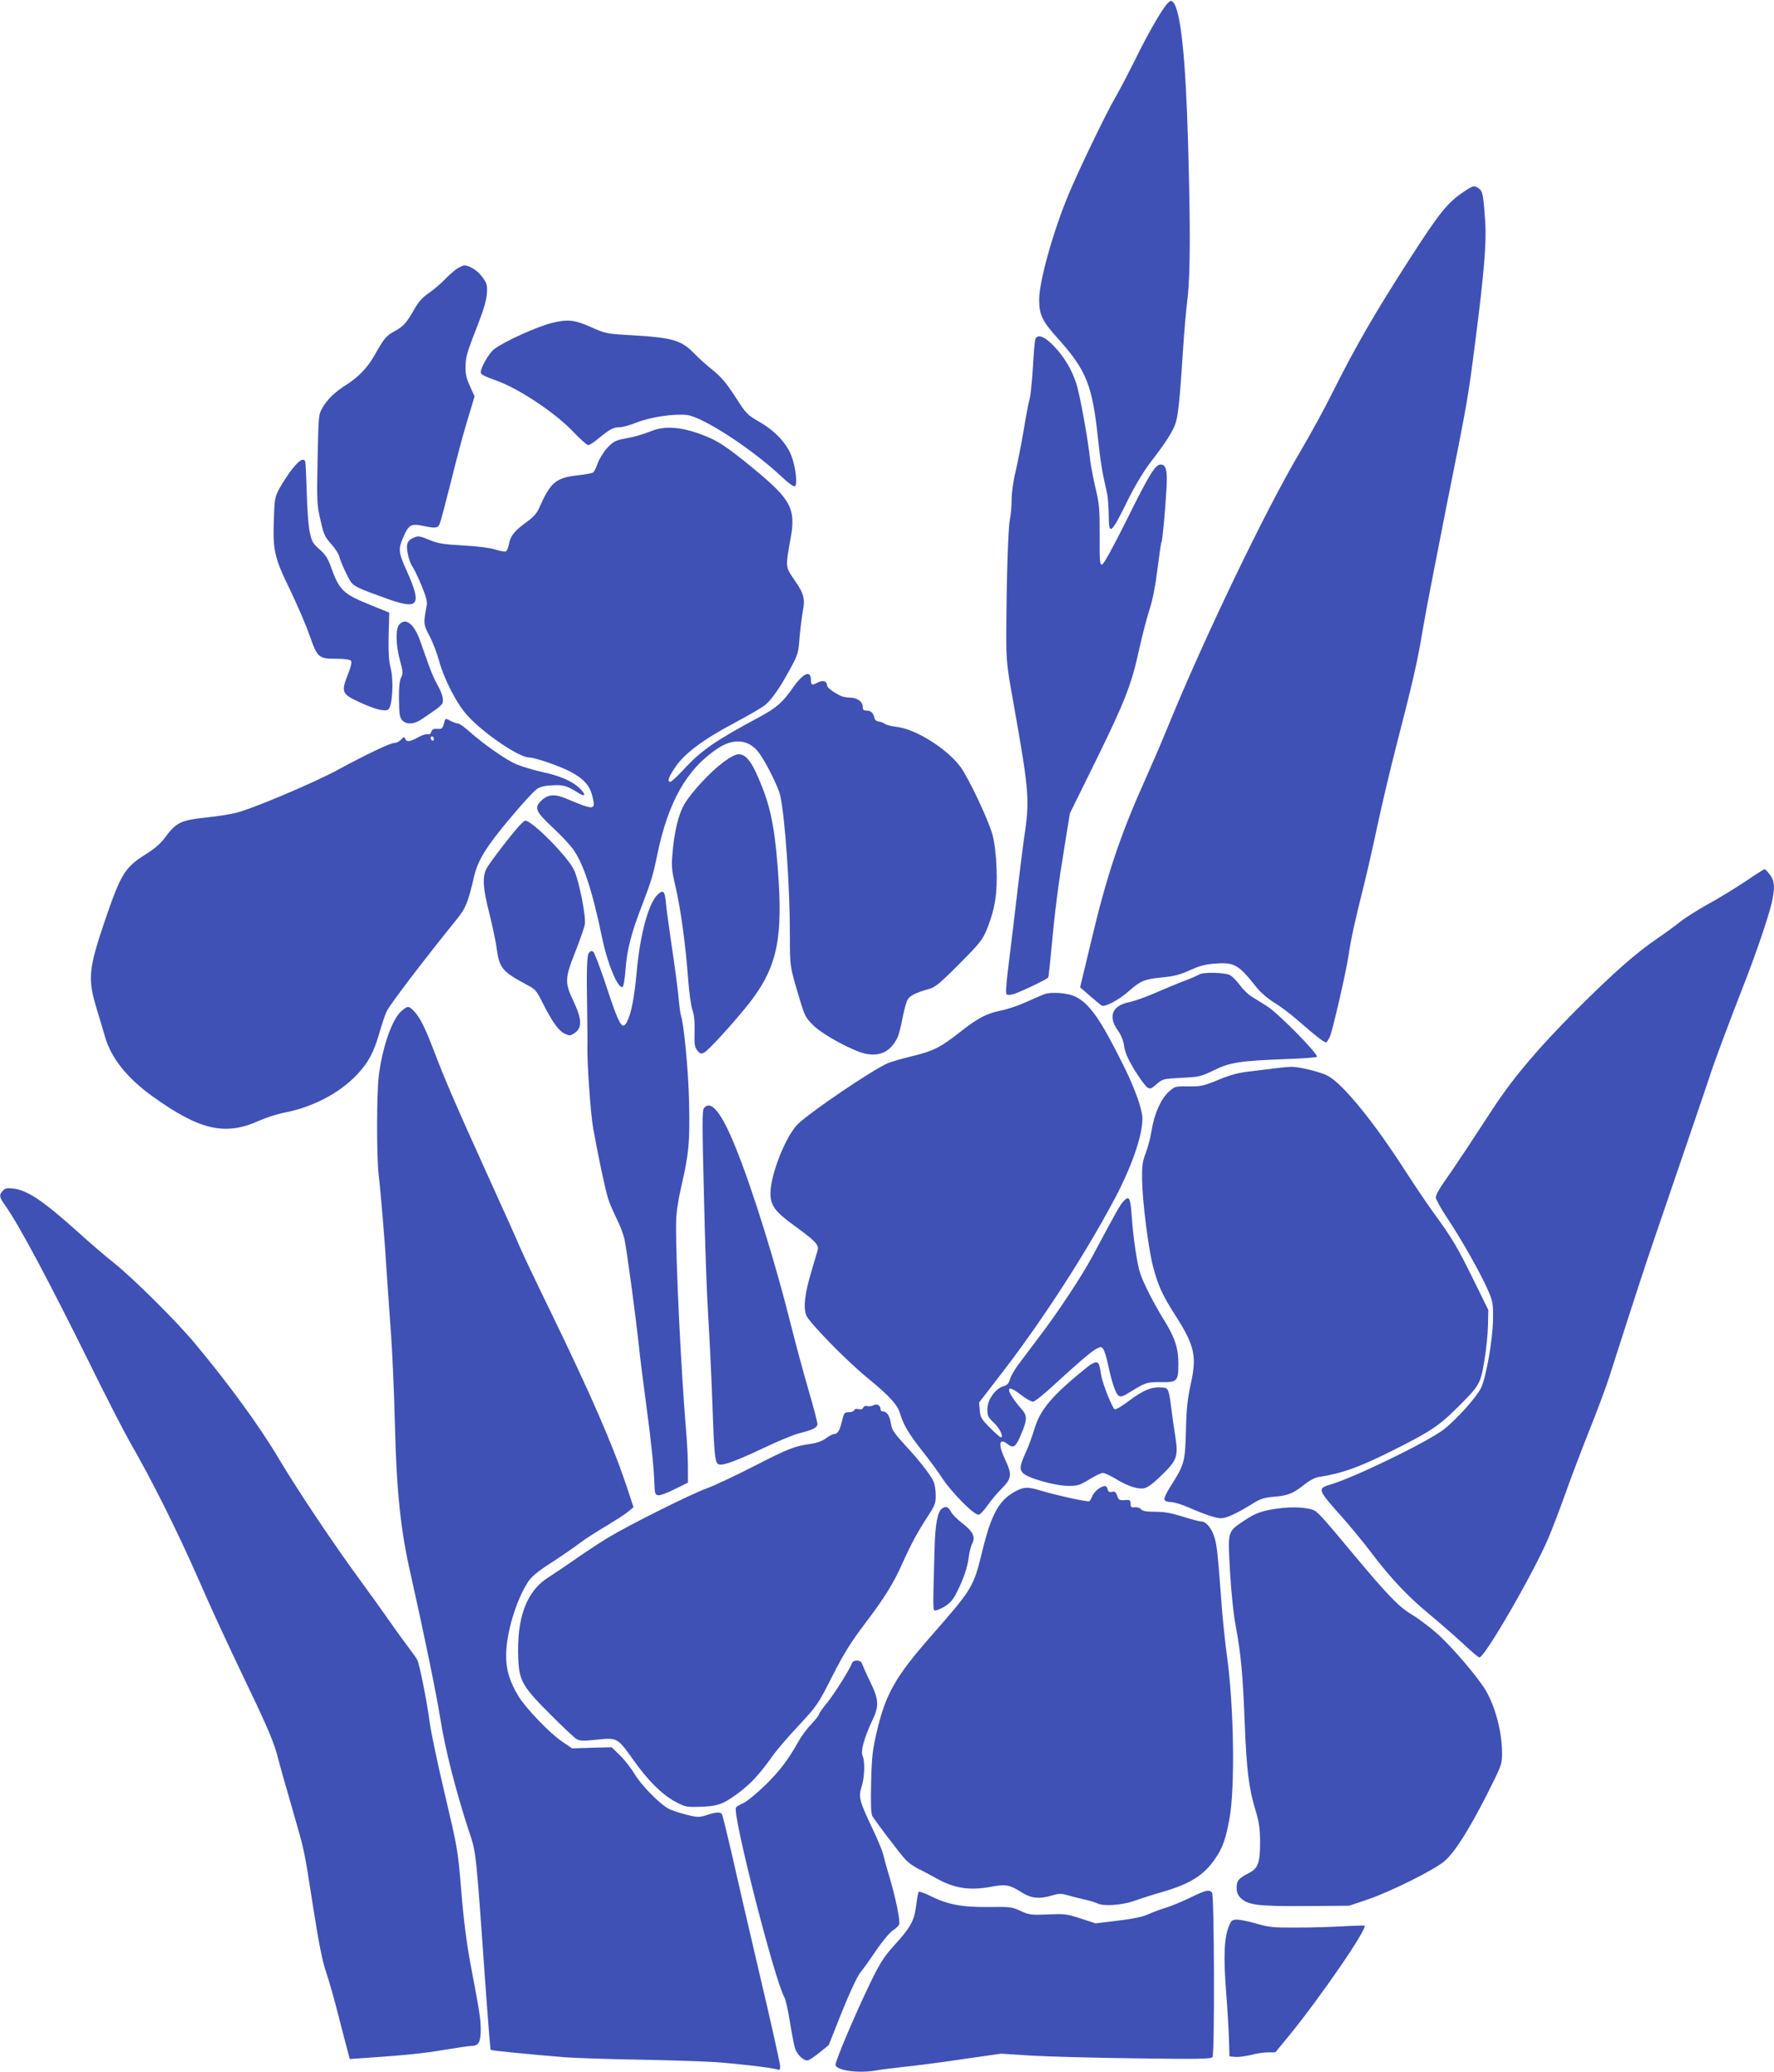 <?xml version="1.0" standalone="no"?>
<!DOCTYPE svg PUBLIC "-//W3C//DTD SVG 20010904//EN"
 "http://www.w3.org/TR/2001/REC-SVG-20010904/DTD/svg10.dtd">
<svg version="1.0" xmlns="http://www.w3.org/2000/svg"
 width="1096pt" height="1280pt" viewBox="0 0 1096 1280"
 preserveAspectRatio="xMidYMid meet">
<g transform="translate(0,1280) scale(0.1,-0.1)"
fill="#3f51b5" stroke="none">
<path d="M7212 12778 c-35 -38 -119 -184 -197 -343 -41 -82 -97 -190 -126
-240 -56 -96 -226 -449 -286 -593 -98 -235 -183 -541 -183 -655 1 -92 18 -129
110 -232 184 -204 219 -291 256 -645 8 -79 22 -176 31 -215 8 -38 19 -88 24
-110 4 -22 8 -79 9 -127 0 -131 13 -121 118 92 44 90 97 177 137 230 100 129
144 199 160 252 15 50 26 167 45 463 6 94 18 231 27 305 17 152 18 426 3 955
-15 532 -46 825 -93 872 -11 11 -17 10 -35 -9z"/>
<path d="M9043 11615 c-100 -67 -148 -126 -334 -415 -216 -336 -330 -533 -473
-818 -52 -105 -143 -271 -201 -369 -215 -361 -601 -1165 -828 -1723 -30 -74
-93 -220 -140 -325 -147 -328 -232 -583 -325 -978 l-69 -287 61 -53 c34 -30
66 -56 73 -60 18 -11 107 36 164 87 74 66 98 76 206 87 75 7 111 16 175 45 65
29 97 37 162 41 113 8 139 -8 248 -146 27 -33 69 -70 111 -96 38 -22 109 -77
159 -121 96 -84 147 -124 161 -124 4 0 15 17 24 37 18 45 99 397 114 497 13
93 42 226 89 411 21 83 61 258 89 390 28 132 81 355 117 495 102 395 131 520
164 720 17 102 83 442 145 755 137 683 134 670 184 1060 50 392 65 580 57 703
-11 165 -16 191 -39 207 -30 21 -35 20 -94 -20z"/>
<path d="M2825 11141 c-16 -10 -50 -40 -75 -66 -25 -26 -70 -64 -100 -85 -40
-27 -64 -54 -90 -100 -49 -86 -68 -107 -125 -138 -50 -27 -63 -44 -123 -150
-41 -73 -100 -134 -172 -179 -71 -45 -116 -88 -147 -141 -25 -42 -25 -46 -31
-320 -5 -262 -4 -282 18 -375 19 -88 27 -104 66 -148 24 -27 47 -62 50 -77 8
-34 58 -142 76 -163 18 -22 54 -39 205 -93 214 -78 234 -51 131 178 -46 102
-48 124 -18 194 34 79 49 88 119 74 85 -18 97 -16 109 16 6 15 38 137 72 272
33 135 79 305 102 378 l40 133 -28 62 c-22 48 -29 76 -28 122 1 61 7 83 84
280 28 72 45 131 48 170 3 55 1 64 -28 103 -28 40 -79 72 -112 72 -7 0 -26 -9
-43 -19z"/>
<path d="M3410 10805 c-92 -23 -294 -114 -357 -162 -32 -25 -83 -113 -83 -144
0 -12 25 -25 93 -49 136 -47 361 -196 473 -312 46 -49 90 -88 98 -88 8 0 38
19 66 43 70 57 89 67 127 67 18 0 66 13 107 30 86 34 233 55 311 46 101 -14
402 -210 587 -384 40 -38 72 -61 79 -56 17 10 5 118 -21 186 -29 79 -102 156
-199 212 -75 43 -81 50 -148 154 -55 85 -86 122 -139 165 -38 30 -89 76 -114
102 -81 84 -134 99 -391 114 -153 9 -158 10 -248 50 -100 45 -143 50 -241 26z"/>
<path d="M6396 10702 c-4 -10 -10 -90 -15 -178 -6 -87 -14 -172 -20 -189 -5
-16 -22 -102 -36 -190 -15 -88 -38 -205 -51 -260 -14 -57 -24 -131 -24 -171 0
-39 -5 -96 -11 -125 -11 -53 -21 -383 -22 -714 0 -156 3 -189 41 -400 102
-574 105 -613 68 -860 -8 -55 -26 -199 -40 -320 -14 -121 -37 -312 -51 -424
-17 -133 -23 -207 -17 -213 7 -7 24 -6 49 2 48 16 202 90 209 101 2 4 11 81
19 171 23 247 43 402 81 633 l34 210 165 335 c176 359 216 461 264 683 17 76
44 182 61 235 21 64 38 150 51 256 11 87 22 163 25 168 6 9 22 180 31 334 6
109 -3 144 -37 144 -32 0 -70 -61 -210 -344 -84 -168 -141 -272 -151 -274 -14
-3 -16 17 -15 180 0 165 -2 194 -26 293 -14 61 -29 139 -33 175 -12 120 -64
408 -86 472 -30 90 -75 164 -139 231 -59 61 -103 76 -114 39z"/>
<path d="M4030 10139 c-73 -28 -103 -36 -175 -50 -50 -9 -67 -18 -101 -54 -23
-24 -49 -65 -60 -94 -10 -29 -23 -56 -29 -60 -5 -4 -50 -13 -99 -18 -135 -16
-166 -44 -238 -208 -12 -27 -37 -53 -74 -80 -74 -53 -101 -86 -109 -135 -4
-23 -13 -44 -21 -47 -7 -3 -36 3 -64 12 -31 10 -108 20 -198 25 -125 7 -157
12 -211 35 -55 23 -68 25 -93 14 -43 -18 -51 -41 -38 -104 6 -30 19 -64 29
-77 9 -13 34 -64 55 -115 29 -70 37 -100 32 -125 -21 -110 -20 -116 18 -188
20 -38 45 -104 57 -147 32 -119 111 -273 178 -345 101 -111 319 -258 380 -258
36 0 184 -51 254 -87 83 -44 121 -86 137 -153 21 -87 14 -88 -159 -15 -73 31
-114 28 -155 -10 -48 -44 -38 -69 70 -169 53 -49 111 -112 130 -140 63 -95
116 -259 173 -536 34 -165 100 -324 128 -307 6 4 13 49 17 101 9 125 35 227
97 388 63 164 73 199 99 324 68 330 182 532 374 660 98 65 191 56 252 -23 43
-56 122 -214 134 -266 30 -135 60 -564 60 -859 0 -204 -1 -196 61 -403 30
-101 37 -114 84 -160 58 -58 243 -158 322 -175 89 -19 154 13 196 96 9 17 23
71 32 120 10 49 23 101 31 115 13 27 53 47 134 69 37 10 67 34 185 153 130
131 144 148 173 218 49 121 65 221 59 373 -3 85 -12 158 -25 208 -25 92 -146
348 -198 420 -83 112 -275 233 -393 247 -33 4 -65 12 -73 18 -7 6 -24 13 -38
15 -15 2 -26 11 -28 23 -6 30 -22 45 -48 45 -19 0 -24 5 -24 24 0 32 -35 56
-81 56 -20 0 -47 6 -60 13 -48 25 -79 50 -79 62 0 26 -25 35 -54 20 -40 -21
-46 -19 -46 14 0 64 -48 43 -113 -50 -62 -89 -102 -124 -207 -180 -272 -146
-359 -206 -467 -324 -38 -41 -75 -75 -81 -75 -22 0 -12 28 31 92 57 84 174
171 367 273 83 44 166 93 186 108 42 35 95 111 159 230 45 83 48 95 55 190 5
56 14 128 20 160 15 78 7 109 -52 194 -56 82 -56 76 -24 254 34 185 4 242
-225 431 -183 150 -230 180 -346 221 -116 40 -208 45 -283 16z"/>
<path d="M1806 9903 c-25 -32 -60 -85 -78 -118 -30 -56 -32 -67 -36 -190 -7
-196 3 -240 99 -437 44 -92 100 -220 122 -285 49 -138 55 -143 168 -143 49 0
80 -5 87 -12 7 -9 1 -36 -21 -91 -40 -101 -33 -116 67 -162 98 -46 162 -63
184 -49 26 17 36 179 15 259 -11 44 -14 96 -12 200 l4 140 -123 50 c-163 66
-186 89 -238 234 -18 51 -34 75 -70 107 -42 37 -48 48 -61 110 -8 38 -16 149
-18 247 -3 98 -7 183 -10 188 -13 20 -35 6 -79 -48z"/>
<path d="M2467 8942 c-24 -26 -22 -127 4 -222 19 -70 20 -81 7 -106 -10 -20
-14 -62 -13 -136 1 -89 4 -111 20 -128 26 -28 74 -26 121 7 21 14 58 39 80 55
23 15 45 35 48 44 8 22 -3 62 -31 112 -14 23 -38 77 -53 120 -15 42 -40 111
-54 152 -38 106 -89 146 -129 102z"/>
<path d="M2742 8328 c-8 -29 -12 -33 -40 -31 -23 2 -32 -2 -37 -18 -4 -13 -12
-18 -22 -15 -8 3 -34 -5 -59 -19 -52 -29 -72 -31 -81 -9 -5 13 -8 12 -25 -5
-10 -12 -29 -21 -41 -21 -26 0 -174 -71 -344 -163 -149 -82 -547 -250 -640
-270 -37 -9 -115 -21 -173 -27 -167 -18 -191 -30 -266 -132 -22 -29 -63 -65
-109 -93 -135 -85 -157 -120 -260 -422 -98 -290 -104 -352 -47 -538 17 -55 40
-132 51 -171 38 -131 135 -253 291 -366 293 -211 451 -247 661 -152 43 19 111
41 152 49 178 34 343 120 453 236 70 75 101 133 136 251 16 57 37 118 46 138
22 45 218 303 427 562 62 75 76 109 114 273 22 98 76 185 216 352 75 90 151
173 168 185 23 17 49 24 99 26 68 4 88 -1 163 -48 45 -28 46 -8 3 33 -46 42
-119 74 -227 97 -50 11 -121 32 -158 47 -63 25 -206 125 -303 212 -25 22 -52
41 -60 41 -8 0 -28 7 -44 15 -36 19 -34 20 -44 -17z m-62 -94 c0 -8 -4 -12
-10 -9 -5 3 -10 10 -10 16 0 5 5 9 10 9 6 0 10 -7 10 -16z"/>
<path d="M4470 8092 c-82 -61 -194 -182 -240 -257 -39 -66 -65 -175 -76 -316
-6 -72 -3 -102 19 -195 31 -130 63 -361 78 -569 6 -82 18 -170 27 -195 11 -31
15 -73 13 -136 -2 -77 1 -94 17 -114 18 -22 22 -23 44 -12 26 14 172 174 265
289 173 216 217 386 194 764 -18 292 -44 440 -102 586 -60 153 -97 203 -146
203 -18 0 -52 -18 -93 -48z"/>
<path d="M3212 7702 c-45 -47 -186 -230 -206 -268 -27 -51 -23 -121 18 -280
19 -77 40 -174 45 -218 17 -118 34 -139 189 -222 49 -25 58 -36 94 -109 60
-119 99 -173 136 -191 30 -14 35 -14 58 1 53 34 51 85 -6 206 -51 108 -50 137
13 295 30 77 57 154 60 172 9 45 -35 269 -66 336 -37 81 -259 306 -302 306 -4
0 -19 -13 -33 -28z"/>
<path d="M10780 7352 c-64 -42 -168 -106 -233 -141 -64 -36 -140 -84 -169
-108 -29 -23 -89 -67 -133 -97 -137 -93 -271 -211 -506 -445 -232 -233 -384
-412 -506 -596 -36 -55 -110 -167 -164 -250 -54 -82 -121 -181 -149 -220 -27
-38 -50 -80 -50 -92 0 -11 31 -68 69 -125 88 -131 211 -350 253 -447 31 -70
33 -84 32 -181 -1 -123 -42 -358 -74 -425 -27 -56 -148 -191 -227 -254 -96
-76 -550 -297 -701 -342 -85 -25 -83 -31 64 -196 53 -59 134 -157 180 -218
125 -165 226 -273 361 -385 67 -56 163 -139 213 -186 49 -46 94 -84 100 -84
33 0 333 519 426 737 24 57 69 175 100 261 30 86 97 263 148 392 52 129 110
285 129 345 158 494 226 701 272 835 134 391 335 980 351 1030 19 62 124 343
209 560 70 178 150 413 170 498 22 94 20 139 -11 179 -14 18 -28 33 -32 33 -4
0 -59 -35 -122 -78z"/>
<path d="M4061 7271 c-55 -55 -106 -243 -127 -471 -15 -166 -34 -261 -60 -312
-30 -58 -48 -26 -138 249 -32 94 -63 176 -70 182 -10 8 -17 7 -27 -5 -14 -17
-16 -106 -11 -394 1 -80 2 -165 1 -190 -2 -99 20 -411 35 -497 30 -168 76
-387 93 -438 8 -27 33 -84 53 -125 21 -41 43 -100 49 -130 16 -81 67 -463 86
-635 8 -82 29 -247 45 -365 32 -237 49 -399 53 -505 2 -63 4 -70 24 -73 11 -2
58 15 102 38 l81 40 0 98 c0 53 -5 147 -10 207 -31 362 -66 1068 -63 1300 1
62 11 131 31 220 48 204 55 284 49 530 -4 193 -32 482 -51 535 -3 8 -10 62
-15 120 -6 58 -24 195 -41 305 -16 110 -33 230 -36 268 -6 73 -18 83 -53 48z"/>
<path d="M7410 6780 c-8 -5 -46 -22 -85 -37 -38 -14 -120 -48 -182 -75 -62
-27 -137 -54 -168 -60 -105 -21 -131 -89 -67 -177 19 -27 32 -59 37 -93 5 -39
22 -78 63 -147 32 -51 67 -100 79 -108 19 -13 24 -11 59 19 36 32 40 33 153
39 110 5 120 8 201 47 100 49 162 58 448 69 100 3 185 10 188 14 10 16 -238
268 -306 311 -36 23 -81 51 -102 64 -20 13 -51 44 -69 69 -19 26 -46 53 -61
61 -31 16 -165 19 -188 4z"/>
<path d="M6450 6657 c-19 -8 -71 -30 -115 -50 -44 -20 -113 -43 -153 -51 -89
-18 -141 -46 -257 -137 -116 -91 -162 -114 -293 -145 -58 -14 -125 -33 -148
-43 -99 -44 -469 -295 -553 -374 -75 -72 -171 -313 -171 -429 0 -75 27 -112
137 -193 144 -104 164 -126 154 -161 -5 -16 -23 -78 -41 -139 -38 -130 -47
-208 -30 -259 13 -41 246 -280 378 -388 142 -117 188 -167 205 -228 19 -65 55
-124 147 -240 37 -47 88 -116 113 -155 58 -88 197 -228 223 -223 10 1 34 27
55 57 20 29 60 77 88 105 62 62 64 86 21 178 -45 95 -38 138 15 96 36 -28 50
-19 82 57 41 96 41 119 1 163 -18 20 -44 54 -57 75 -36 59 -14 64 53 12 32
-25 67 -45 78 -45 10 0 68 46 129 103 155 142 229 206 263 224 27 14 31 14 42
-2 7 -9 20 -51 29 -93 24 -114 48 -184 67 -196 13 -8 29 -2 70 24 93 58 105
62 188 61 104 -2 110 5 110 115 0 98 -22 162 -95 279 -52 84 -119 214 -139
273 -20 55 -45 224 -54 356 -8 117 -16 133 -51 94 -21 -21 -40 -56 -191 -338
-66 -124 -217 -352 -334 -505 -33 -44 -84 -111 -113 -150 -30 -38 -58 -86 -63
-105 -8 -28 -17 -38 -42 -45 -50 -15 -98 -85 -98 -142 0 -41 5 -50 39 -82 37
-34 64 -91 44 -91 -5 0 -35 27 -67 59 -53 53 -59 64 -63 108 l-4 48 145 188
c249 324 517 738 697 1079 113 215 179 420 165 511 -12 72 -56 188 -127 328
-129 259 -198 357 -280 399 -49 26 -154 34 -199 17z"/>
<path d="M2481 6554 c-58 -49 -118 -219 -141 -402 -13 -103 -14 -491 -1 -605
15 -130 39 -422 51 -622 6 -93 18 -260 26 -370 8 -110 19 -362 24 -560 10
-410 35 -649 96 -916 86 -384 157 -729 184 -895 29 -187 97 -452 175 -691 49
-147 43 -98 109 -1026 13 -180 25 -330 28 -332 4 -4 245 -28 453 -45 72 -5
277 -12 456 -15 179 -3 393 -10 475 -15 154 -11 361 -36 388 -46 12 -5 16 0
16 20 0 15 -56 268 -126 564 -69 295 -148 636 -175 757 -28 121 -54 227 -58
235 -9 17 -35 16 -101 -6 -42 -13 -53 -12 -122 5 -42 11 -90 27 -105 35 -55
28 -173 148 -212 215 -22 36 -62 89 -91 116 l-51 50 -122 -3 -122 -4 -62 42
c-74 49 -225 206 -271 282 -54 91 -76 163 -75 253 1 135 60 333 133 448 23 36
56 64 147 123 65 42 143 96 173 119 30 23 102 70 160 104 58 35 121 75 140 91
l34 28 -41 124 c-86 259 -221 569 -478 1098 -90 184 -172 358 -183 385 -11 28
-99 223 -195 435 -203 447 -271 606 -339 785 -52 137 -86 204 -124 242 -29 29
-36 29 -73 -3z"/>
<path d="M7880 6200 c-30 -4 -99 -12 -154 -19 -74 -8 -123 -21 -200 -53 -92
-38 -108 -41 -184 -40 -81 1 -83 1 -121 -33 -49 -45 -89 -134 -106 -238 -7
-45 -24 -109 -37 -142 -19 -50 -23 -77 -22 -160 2 -141 39 -432 69 -545 33
-120 55 -169 138 -299 117 -184 132 -248 94 -421 -20 -90 -27 -152 -30 -285
-5 -195 -10 -213 -87 -335 -30 -45 -50 -87 -46 -95 3 -9 19 -15 38 -15 18 0
60 -12 93 -26 118 -51 186 -74 219 -74 34 0 98 30 198 92 47 29 70 36 133 41
83 7 115 20 187 78 28 22 64 41 86 44 139 21 243 58 437 154 241 120 301 158
408 264 148 146 153 154 177 297 12 69 22 168 23 221 l2 96 -95 193 c-98 199
-128 249 -245 410 -38 52 -114 165 -169 250 -198 309 -391 546 -484 594 -48
25 -179 56 -226 55 -23 -1 -66 -5 -96 -9z"/>
<path d="M4349 5954 c-11 -13 -11 -106 0 -534 6 -284 18 -620 26 -746 8 -126
20 -368 26 -539 12 -340 16 -378 43 -383 29 -6 111 25 276 103 85 41 183 81
218 90 87 22 112 35 112 58 0 11 -24 104 -54 206 -30 102 -80 287 -111 411
-96 384 -238 840 -342 1095 -86 212 -150 292 -194 239z"/>
<path d="M17 5443 c-24 -27 -22 -39 16 -92 82 -115 266 -459 518 -969 104
-211 216 -429 248 -485 138 -239 296 -555 425 -849 92 -210 161 -360 315 -682
116 -242 154 -334 175 -415 15 -58 57 -206 93 -330 78 -271 70 -235 128 -606
35 -222 55 -326 80 -400 19 -55 54 -181 79 -280 25 -99 51 -197 57 -218 l10
-38 87 6 c255 17 370 29 499 51 78 13 153 24 167 24 42 0 56 24 56 98 0 70 -6
106 -64 412 -23 126 -42 268 -56 445 -21 256 -23 265 -101 597 -44 185 -86
385 -94 445 -17 130 -63 360 -77 388 -6 11 -30 45 -53 75 -23 31 -74 100 -112
155 -38 55 -126 178 -196 273 -163 223 -379 546 -492 736 -122 206 -311 465
-525 721 -111 133 -381 401 -492 489 -54 43 -155 129 -225 193 -216 194 -312
259 -401 270 -38 4 -50 2 -65 -14z"/>
<path d="M6721 4357 c-221 -178 -295 -264 -332 -391 -12 -39 -33 -98 -48 -131
-40 -88 -44 -109 -23 -134 24 -31 199 -81 282 -81 58 0 72 4 130 40 36 22 73
40 84 40 10 0 44 -16 76 -35 78 -47 138 -67 177 -60 23 4 57 29 112 83 92 90
101 114 83 232 -7 41 -17 113 -23 160 -18 141 -19 145 -61 148 -61 5 -114 -16
-198 -79 -44 -34 -86 -59 -93 -56 -14 5 -74 155 -83 207 -11 68 -14 78 -28 83
-8 3 -33 -8 -55 -26z"/>
<path d="M5397 4118 c-10 -5 -28 -8 -38 -5 -13 3 -22 0 -26 -10 -4 -9 -13 -13
-29 -9 -13 4 -24 1 -27 -7 -2 -6 -17 -12 -33 -12 -27 0 -30 -4 -42 -55 -15
-61 -27 -80 -50 -80 -8 0 -30 -12 -49 -26 -22 -16 -54 -29 -91 -34 -104 -14
-145 -31 -357 -140 -115 -59 -246 -120 -290 -136 -89 -31 -472 -222 -605 -302
-47 -28 -135 -86 -197 -129 -61 -43 -139 -95 -173 -117 -138 -86 -199 -251
-188 -505 6 -136 26 -171 197 -342 75 -75 147 -143 161 -152 21 -13 40 -14
127 -5 127 13 127 13 225 -124 92 -130 176 -213 258 -258 61 -33 70 -35 147
-33 115 3 147 14 239 81 81 60 135 118 216 232 25 36 98 121 162 189 113 122
119 129 208 305 73 143 114 209 201 324 124 164 176 247 236 382 51 113 86
178 153 282 45 69 50 83 49 131 0 29 -6 66 -13 83 -18 41 -89 132 -180 230
-65 71 -78 90 -84 129 -7 48 -25 75 -50 75 -8 0 -14 6 -14 14 0 23 -23 36 -43
24z"/>
<path d="M6788 3603 c-15 -10 -33 -30 -39 -45 -6 -16 -15 -31 -19 -33 -10 -6
-209 38 -297 65 -86 26 -108 25 -169 -9 -94 -54 -141 -141 -195 -363 -56 -227
-57 -229 -322 -532 -214 -245 -274 -350 -328 -576 -28 -120 -33 -156 -37 -321
-3 -130 -1 -192 7 -208 16 -29 167 -228 205 -270 17 -18 51 -43 76 -55 25 -12
74 -38 110 -58 116 -66 211 -80 348 -54 86 16 111 11 185 -36 58 -37 109 -42
189 -18 39 12 56 12 90 2 24 -7 71 -19 105 -27 34 -7 71 -19 82 -24 36 -20
151 -12 226 14 39 14 116 39 173 55 178 52 260 104 332 210 44 65 63 119 86
245 35 192 27 693 -15 1000 -11 77 -24 205 -31 285 -25 339 -31 398 -46 449
-17 58 -52 101 -83 101 -12 0 -63 14 -114 30 -70 22 -113 30 -169 30 -55 0
-79 4 -88 15 -7 9 -24 14 -39 13 -22 -3 -26 1 -26 22 -1 22 -4 25 -37 22 -32
-2 -37 1 -46 27 -8 23 -15 28 -32 24 -16 -4 -23 0 -27 16 -6 25 -19 26 -55 4z"/>
<path d="M5821 3481 c-28 -18 -43 -94 -47 -246 -11 -392 -11 -385 5 -385 8 0
34 11 58 25 32 20 51 41 73 85 43 84 67 156 75 219 3 30 13 67 21 84 22 41 5
76 -62 127 -29 22 -61 54 -69 70 -16 31 -30 36 -54 21z"/>
<path d="M7894 3480 c-98 -14 -135 -27 -203 -72 -109 -73 -106 -61 -92 -314 8
-137 21 -263 36 -343 32 -173 43 -293 55 -595 11 -288 26 -409 67 -541 22 -73
27 -110 28 -195 0 -129 -12 -163 -69 -192 -63 -32 -76 -47 -76 -90 0 -28 7
-46 24 -63 45 -45 106 -53 401 -51 l270 2 110 37 c141 47 420 186 480 239 64
56 148 189 260 408 93 185 95 190 95 258 0 127 -40 283 -99 385 -46 80 -211
274 -303 355 -45 40 -117 94 -159 119 -78 46 -150 122 -372 388 -151 182 -193
229 -219 248 -31 23 -136 31 -234 17z"/>
<path d="M5263 2523 c-14 -38 -110 -191 -155 -246 -27 -32 -48 -63 -48 -68 0
-6 -21 -33 -47 -61 -27 -27 -61 -74 -78 -104 -66 -117 -114 -181 -205 -271
-52 -51 -114 -102 -136 -112 -23 -10 -44 -23 -47 -28 -24 -38 236 -1058 299
-1173 8 -14 23 -81 34 -150 11 -69 25 -142 31 -162 10 -38 50 -78 77 -78 8 0
41 21 73 47 l59 48 81 204 c50 124 95 220 115 245 18 22 63 85 99 139 37 54
82 108 101 120 19 12 36 29 39 38 8 23 -22 166 -60 293 -18 61 -36 126 -40
144 -4 18 -33 88 -65 155 -81 171 -87 194 -67 258 19 58 22 157 6 192 -13 28
11 113 60 217 43 90 41 128 -12 238 -24 49 -46 99 -50 111 -7 27 -55 30 -64 4z"/>
<path d="M5675 1111 c-3 -5 -10 -44 -15 -86 -12 -93 -34 -133 -139 -248 -61
-68 -85 -106 -142 -223 -94 -194 -221 -493 -217 -512 7 -35 147 -53 255 -33
26 5 100 14 163 21 63 6 225 27 360 47 l245 35 185 -12 c102 -6 394 -14 649
-17 389 -5 464 -4 472 8 14 23 11 1003 -3 1017 -19 19 -39 15 -136 -33 -51
-24 -118 -52 -148 -61 -31 -9 -79 -27 -108 -40 -36 -16 -93 -29 -189 -40
l-138 -17 -92 30 c-86 28 -100 30 -203 25 -105 -4 -115 -3 -169 22 -54 25 -65
26 -204 24 -163 -1 -250 16 -361 72 -32 16 -62 26 -65 21z"/>
<path d="M7594 904 c-31 -74 -36 -186 -19 -409 9 -115 17 -253 18 -305 l3 -95
36 -3 c20 -2 63 4 96 12 33 9 80 16 105 16 l46 0 84 102 c196 240 488 665 467
681 -3 1 -61 0 -130 -4 -69 -4 -198 -8 -287 -8 -146 -1 -172 2 -249 24 -47 14
-102 25 -121 25 -30 0 -36 -5 -49 -36z"/>
</g>
</svg>
